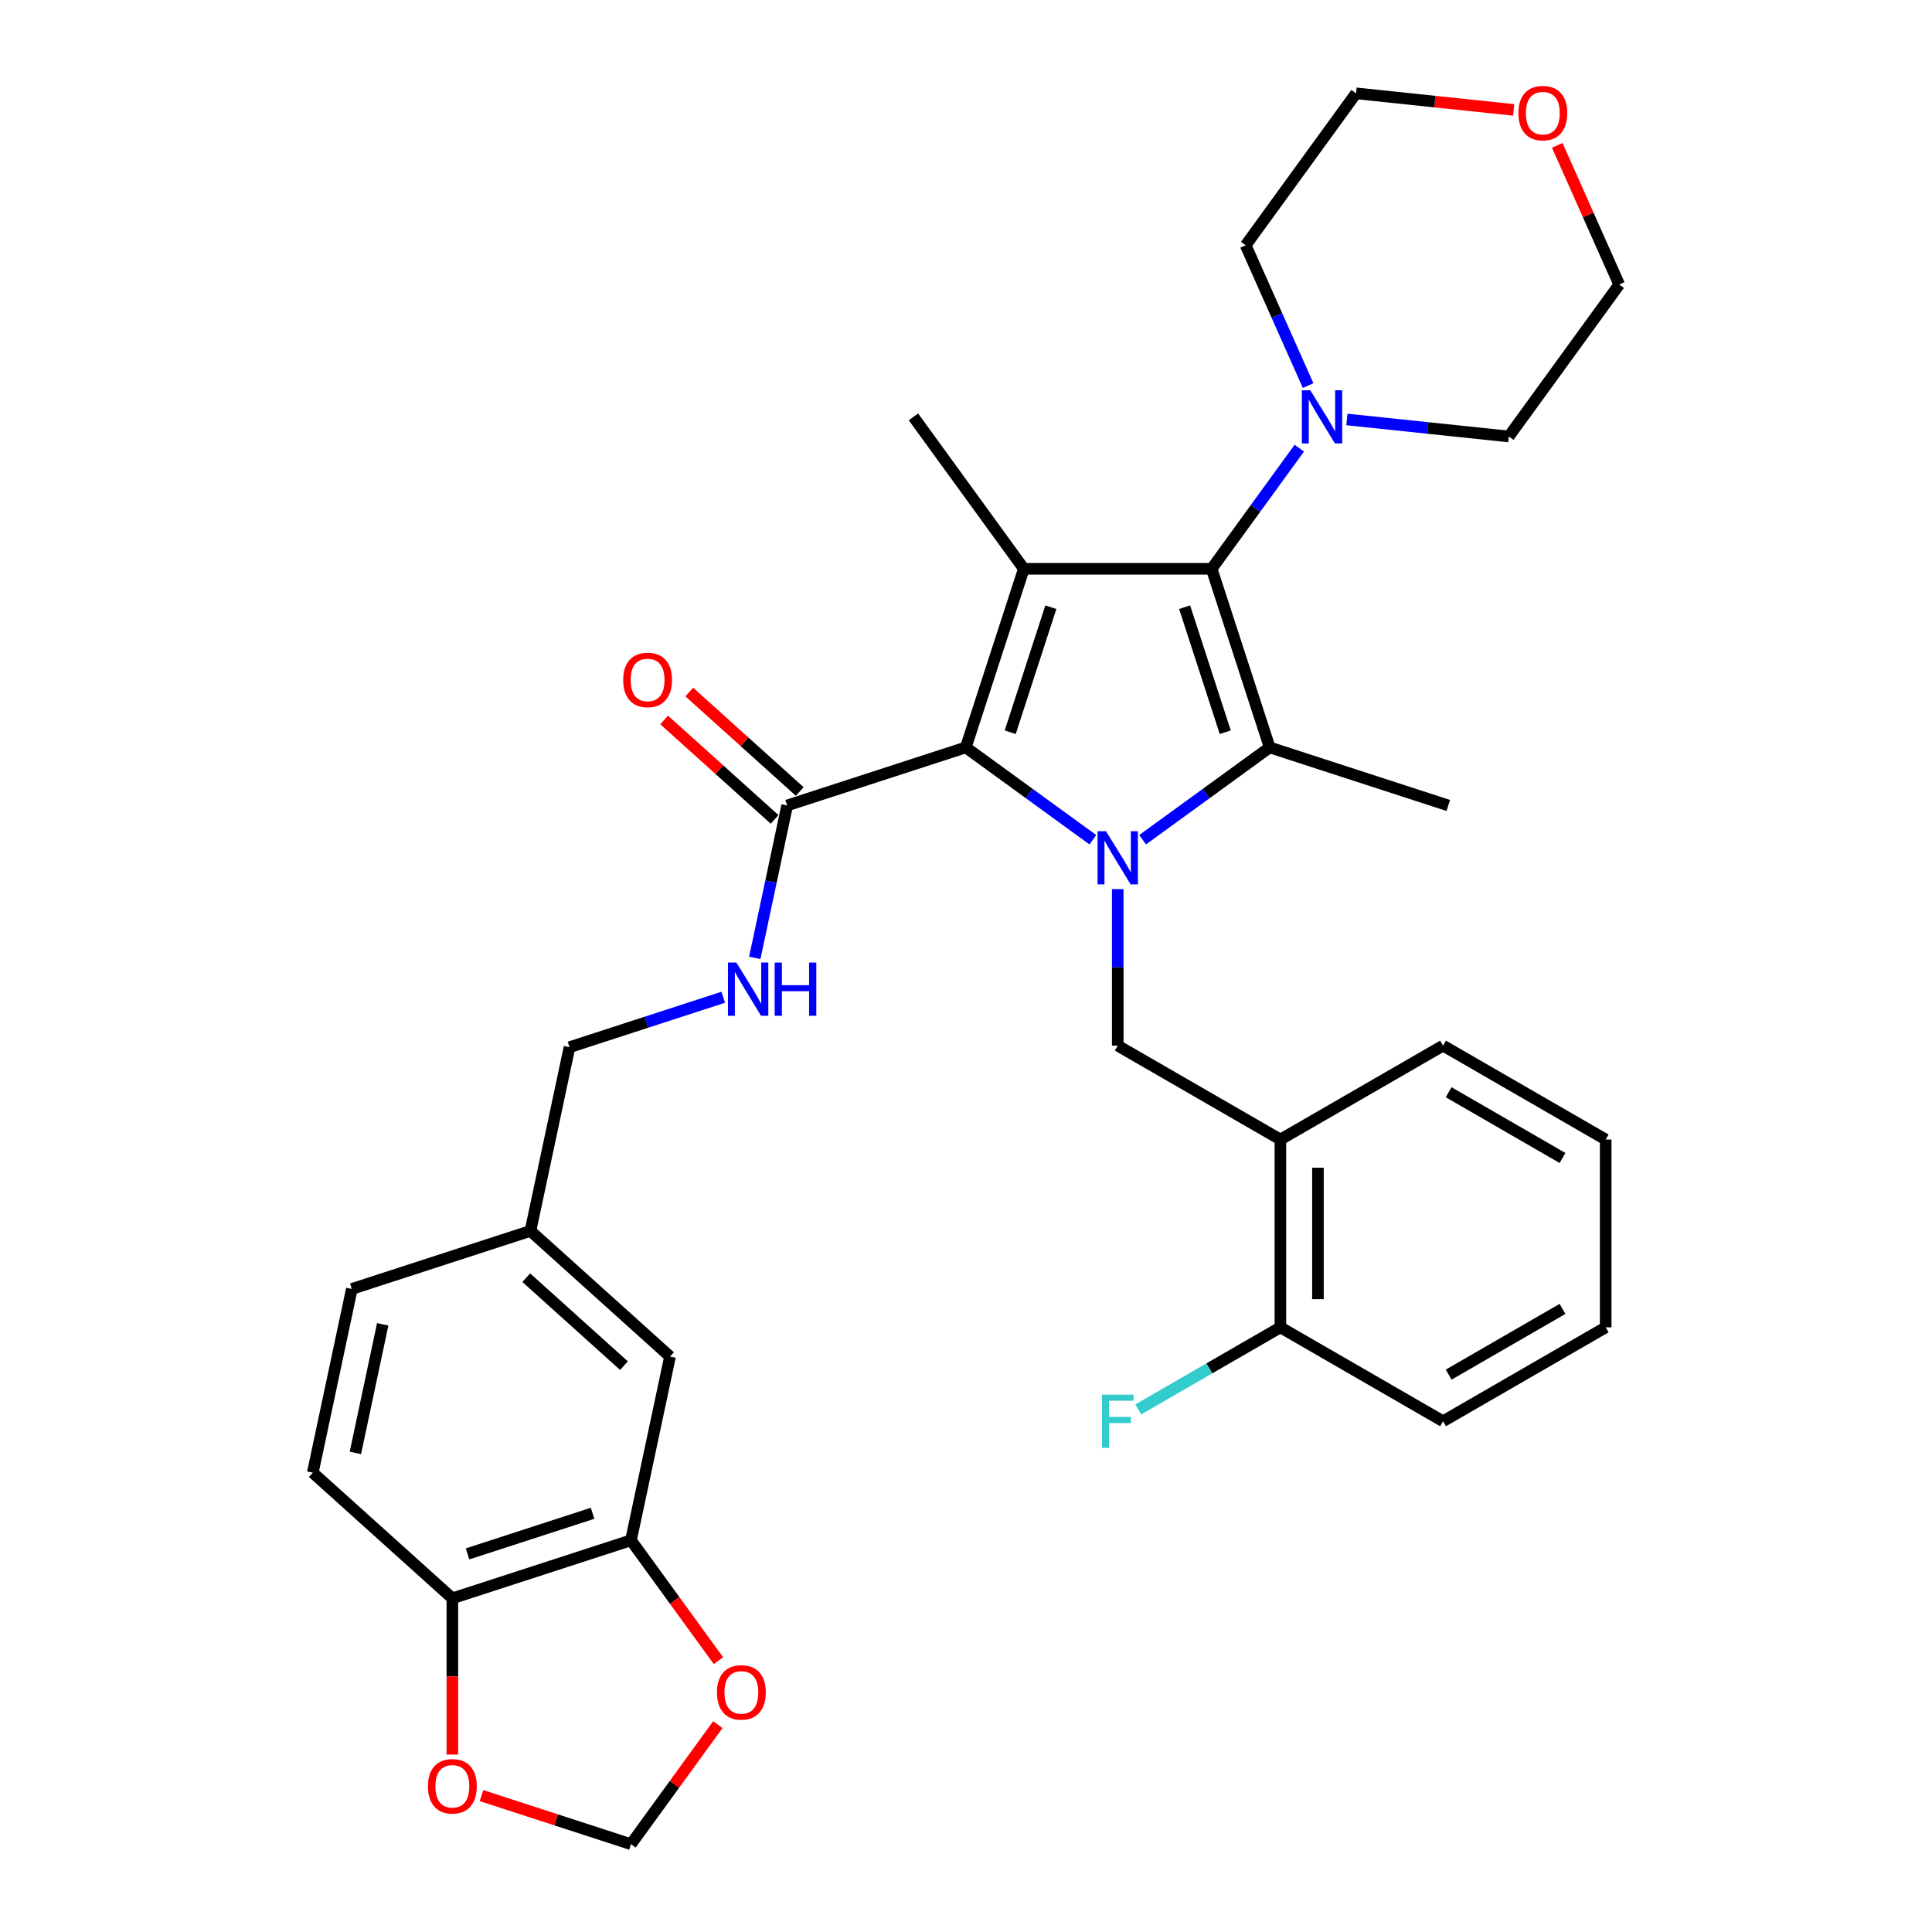 <?xml version='1.0' encoding='iso-8859-1'?>
<svg version='1.1' baseProfile='full'
              xmlns='http://www.w3.org/2000/svg'
                      xmlns:rdkit='http://www.rdkit.org/xml'
                      xmlns:xlink='http://www.w3.org/1999/xlink'
                  xml:space='preserve'
width='1000px' height='1000px' viewBox='0 0 1000 1000'>
<!-- END OF HEADER -->
<rect style='opacity:1.0;fill:#FFFFFF;stroke:none' width='1000' height='1000' x='0' y='0'> </rect>
<path class='bond-0' d='M 413.944,409.68 L 385.356,383.94' style='fill:none;fill-rule:evenodd;stroke:#000000;stroke-width:6px;stroke-linecap:butt;stroke-linejoin:miter;stroke-opacity:1' />
<path class='bond-0' d='M 385.356,383.94 L 356.769,358.199' style='fill:none;fill-rule:evenodd;stroke:#FF0000;stroke-width:6px;stroke-linecap:butt;stroke-linejoin:miter;stroke-opacity:1' />
<path class='bond-0' d='M 400.934,424.128 L 372.347,398.388' style='fill:none;fill-rule:evenodd;stroke:#000000;stroke-width:6px;stroke-linecap:butt;stroke-linejoin:miter;stroke-opacity:1' />
<path class='bond-0' d='M 372.347,398.388 L 343.76,372.648' style='fill:none;fill-rule:evenodd;stroke:#FF0000;stroke-width:6px;stroke-linecap:butt;stroke-linejoin:miter;stroke-opacity:1' />
<path class='bond-1' d='M 407.439,416.904 L 399.054,456.35' style='fill:none;fill-rule:evenodd;stroke:#000000;stroke-width:6px;stroke-linecap:butt;stroke-linejoin:miter;stroke-opacity:1' />
<path class='bond-1' d='M 399.054,456.35 L 390.67,495.796' style='fill:none;fill-rule:evenodd;stroke:#0000FF;stroke-width:6px;stroke-linecap:butt;stroke-linejoin:miter;stroke-opacity:1' />
<path class='bond-2' d='M 407.439,416.904 L 499.893,386.864' style='fill:none;fill-rule:evenodd;stroke:#000000;stroke-width:6px;stroke-linecap:butt;stroke-linejoin:miter;stroke-opacity:1' />
<path class='bond-3' d='M 374.357,516.173 L 334.565,529.102' style='fill:none;fill-rule:evenodd;stroke:#0000FF;stroke-width:6px;stroke-linecap:butt;stroke-linejoin:miter;stroke-opacity:1' />
<path class='bond-3' d='M 334.565,529.102 L 294.774,542.031' style='fill:none;fill-rule:evenodd;stroke:#000000;stroke-width:6px;stroke-linecap:butt;stroke-linejoin:miter;stroke-opacity:1' />
<path class='bond-4' d='M 326.593,797.254 L 234.139,827.294' style='fill:none;fill-rule:evenodd;stroke:#000000;stroke-width:6px;stroke-linecap:butt;stroke-linejoin:miter;stroke-opacity:1' />
<path class='bond-4' d='M 306.717,783.269 L 241.999,804.297' style='fill:none;fill-rule:evenodd;stroke:#000000;stroke-width:6px;stroke-linecap:butt;stroke-linejoin:miter;stroke-opacity:1' />
<path class='bond-5' d='M 326.593,797.254 L 349.223,828.401' style='fill:none;fill-rule:evenodd;stroke:#000000;stroke-width:6px;stroke-linecap:butt;stroke-linejoin:miter;stroke-opacity:1' />
<path class='bond-5' d='M 349.223,828.401 L 371.853,859.549' style='fill:none;fill-rule:evenodd;stroke:#FF0000;stroke-width:6px;stroke-linecap:butt;stroke-linejoin:miter;stroke-opacity:1' />
<path class='bond-6' d='M 326.593,797.254 L 346.805,702.166' style='fill:none;fill-rule:evenodd;stroke:#000000;stroke-width:6px;stroke-linecap:butt;stroke-linejoin:miter;stroke-opacity:1' />
<path class='bond-7' d='M 234.139,827.294 L 234.139,867.724' style='fill:none;fill-rule:evenodd;stroke:#000000;stroke-width:6px;stroke-linecap:butt;stroke-linejoin:miter;stroke-opacity:1' />
<path class='bond-7' d='M 234.139,867.724 L 234.139,908.154' style='fill:none;fill-rule:evenodd;stroke:#FF0000;stroke-width:6px;stroke-linecap:butt;stroke-linejoin:miter;stroke-opacity:1' />
<path class='bond-8' d='M 234.139,827.294 L 161.897,762.246' style='fill:none;fill-rule:evenodd;stroke:#000000;stroke-width:6px;stroke-linecap:butt;stroke-linejoin:miter;stroke-opacity:1' />
<path class='bond-9' d='M 565.668,434.652 L 532.78,410.758' style='fill:none;fill-rule:evenodd;stroke:#0000FF;stroke-width:6px;stroke-linecap:butt;stroke-linejoin:miter;stroke-opacity:1' />
<path class='bond-9' d='M 532.78,410.758 L 499.893,386.864' style='fill:none;fill-rule:evenodd;stroke:#000000;stroke-width:6px;stroke-linecap:butt;stroke-linejoin:miter;stroke-opacity:1' />
<path class='bond-10' d='M 591.41,434.652 L 624.297,410.758' style='fill:none;fill-rule:evenodd;stroke:#0000FF;stroke-width:6px;stroke-linecap:butt;stroke-linejoin:miter;stroke-opacity:1' />
<path class='bond-10' d='M 624.297,410.758 L 657.185,386.864' style='fill:none;fill-rule:evenodd;stroke:#000000;stroke-width:6px;stroke-linecap:butt;stroke-linejoin:miter;stroke-opacity:1' />
<path class='bond-11' d='M 578.539,460.199 L 578.539,500.707' style='fill:none;fill-rule:evenodd;stroke:#0000FF;stroke-width:6px;stroke-linecap:butt;stroke-linejoin:miter;stroke-opacity:1' />
<path class='bond-11' d='M 578.539,500.707 L 578.539,541.215' style='fill:none;fill-rule:evenodd;stroke:#000000;stroke-width:6px;stroke-linecap:butt;stroke-linejoin:miter;stroke-opacity:1' />
<path class='bond-12' d='M 499.893,386.864 L 529.933,294.41' style='fill:none;fill-rule:evenodd;stroke:#000000;stroke-width:6px;stroke-linecap:butt;stroke-linejoin:miter;stroke-opacity:1' />
<path class='bond-12' d='M 522.89,379.004 L 543.918,314.286' style='fill:none;fill-rule:evenodd;stroke:#000000;stroke-width:6px;stroke-linecap:butt;stroke-linejoin:miter;stroke-opacity:1' />
<path class='bond-13' d='M 529.933,294.41 L 627.145,294.41' style='fill:none;fill-rule:evenodd;stroke:#000000;stroke-width:6px;stroke-linecap:butt;stroke-linejoin:miter;stroke-opacity:1' />
<path class='bond-14' d='M 529.933,294.41 L 472.793,215.764' style='fill:none;fill-rule:evenodd;stroke:#000000;stroke-width:6px;stroke-linecap:butt;stroke-linejoin:miter;stroke-opacity:1' />
<path class='bond-15' d='M 627.145,294.41 L 649.831,263.185' style='fill:none;fill-rule:evenodd;stroke:#000000;stroke-width:6px;stroke-linecap:butt;stroke-linejoin:miter;stroke-opacity:1' />
<path class='bond-15' d='M 649.831,263.185 L 672.518,231.96' style='fill:none;fill-rule:evenodd;stroke:#0000FF;stroke-width:6px;stroke-linecap:butt;stroke-linejoin:miter;stroke-opacity:1' />
<path class='bond-16' d='M 627.145,294.41 L 657.185,386.864' style='fill:none;fill-rule:evenodd;stroke:#000000;stroke-width:6px;stroke-linecap:butt;stroke-linejoin:miter;stroke-opacity:1' />
<path class='bond-16' d='M 613.16,314.286 L 634.188,379.004' style='fill:none;fill-rule:evenodd;stroke:#000000;stroke-width:6px;stroke-linecap:butt;stroke-linejoin:miter;stroke-opacity:1' />
<path class='bond-17' d='M 657.185,386.864 L 749.639,416.904' style='fill:none;fill-rule:evenodd;stroke:#000000;stroke-width:6px;stroke-linecap:butt;stroke-linejoin:miter;stroke-opacity:1' />
<path class='bond-18' d='M 662.727,589.821 L 578.539,541.215' style='fill:none;fill-rule:evenodd;stroke:#000000;stroke-width:6px;stroke-linecap:butt;stroke-linejoin:miter;stroke-opacity:1' />
<path class='bond-19' d='M 662.727,589.821 L 662.727,687.033' style='fill:none;fill-rule:evenodd;stroke:#000000;stroke-width:6px;stroke-linecap:butt;stroke-linejoin:miter;stroke-opacity:1' />
<path class='bond-19' d='M 682.169,604.403 L 682.169,672.451' style='fill:none;fill-rule:evenodd;stroke:#000000;stroke-width:6px;stroke-linecap:butt;stroke-linejoin:miter;stroke-opacity:1' />
<path class='bond-20' d='M 662.727,589.821 L 746.914,541.215' style='fill:none;fill-rule:evenodd;stroke:#000000;stroke-width:6px;stroke-linecap:butt;stroke-linejoin:miter;stroke-opacity:1' />
<path class='bond-21' d='M 662.727,687.033 L 625.94,708.271' style='fill:none;fill-rule:evenodd;stroke:#000000;stroke-width:6px;stroke-linecap:butt;stroke-linejoin:miter;stroke-opacity:1' />
<path class='bond-21' d='M 625.94,708.271 L 589.154,729.51' style='fill:none;fill-rule:evenodd;stroke:#33CCCC;stroke-width:6px;stroke-linecap:butt;stroke-linejoin:miter;stroke-opacity:1' />
<path class='bond-22' d='M 662.727,687.033 L 746.914,735.639' style='fill:none;fill-rule:evenodd;stroke:#000000;stroke-width:6px;stroke-linecap:butt;stroke-linejoin:miter;stroke-opacity:1' />
<path class='bond-23' d='M 746.914,541.215 L 831.102,589.821' style='fill:none;fill-rule:evenodd;stroke:#000000;stroke-width:6px;stroke-linecap:butt;stroke-linejoin:miter;stroke-opacity:1' />
<path class='bond-23' d='M 749.821,565.344 L 808.753,599.368' style='fill:none;fill-rule:evenodd;stroke:#000000;stroke-width:6px;stroke-linecap:butt;stroke-linejoin:miter;stroke-opacity:1' />
<path class='bond-24' d='M 697.155,217.117 L 739.059,221.521' style='fill:none;fill-rule:evenodd;stroke:#0000FF;stroke-width:6px;stroke-linecap:butt;stroke-linejoin:miter;stroke-opacity:1' />
<path class='bond-24' d='M 739.059,221.521 L 780.963,225.925' style='fill:none;fill-rule:evenodd;stroke:#000000;stroke-width:6px;stroke-linecap:butt;stroke-linejoin:miter;stroke-opacity:1' />
<path class='bond-25' d='M 677.074,199.569 L 660.909,163.263' style='fill:none;fill-rule:evenodd;stroke:#0000FF;stroke-width:6px;stroke-linecap:butt;stroke-linejoin:miter;stroke-opacity:1' />
<path class='bond-25' d='M 660.909,163.263 L 644.745,126.957' style='fill:none;fill-rule:evenodd;stroke:#000000;stroke-width:6px;stroke-linecap:butt;stroke-linejoin:miter;stroke-opacity:1' />
<path class='bond-26' d='M 780.963,225.925 L 838.103,147.279' style='fill:none;fill-rule:evenodd;stroke:#000000;stroke-width:6px;stroke-linecap:butt;stroke-linejoin:miter;stroke-opacity:1' />
<path class='bond-27' d='M 838.103,147.279 L 822.068,111.265' style='fill:none;fill-rule:evenodd;stroke:#000000;stroke-width:6px;stroke-linecap:butt;stroke-linejoin:miter;stroke-opacity:1' />
<path class='bond-27' d='M 822.068,111.265 L 806.034,75.251' style='fill:none;fill-rule:evenodd;stroke:#FF0000;stroke-width:6px;stroke-linecap:butt;stroke-linejoin:miter;stroke-opacity:1' />
<path class='bond-28' d='M 783.496,56.889 L 742.69,52.6' style='fill:none;fill-rule:evenodd;stroke:#FF0000;stroke-width:6px;stroke-linecap:butt;stroke-linejoin:miter;stroke-opacity:1' />
<path class='bond-28' d='M 742.69,52.6 L 701.884,48.311' style='fill:none;fill-rule:evenodd;stroke:#000000;stroke-width:6px;stroke-linecap:butt;stroke-linejoin:miter;stroke-opacity:1' />
<path class='bond-29' d='M 701.884,48.311 L 644.745,126.957' style='fill:none;fill-rule:evenodd;stroke:#000000;stroke-width:6px;stroke-linecap:butt;stroke-linejoin:miter;stroke-opacity:1' />
<path class='bond-30' d='M 746.914,735.639 L 831.102,687.033' style='fill:none;fill-rule:evenodd;stroke:#000000;stroke-width:6px;stroke-linecap:butt;stroke-linejoin:miter;stroke-opacity:1' />
<path class='bond-30' d='M 749.821,711.51 L 808.753,677.486' style='fill:none;fill-rule:evenodd;stroke:#000000;stroke-width:6px;stroke-linecap:butt;stroke-linejoin:miter;stroke-opacity:1' />
<path class='bond-31' d='M 831.102,589.821 L 831.102,687.033' style='fill:none;fill-rule:evenodd;stroke:#000000;stroke-width:6px;stroke-linecap:butt;stroke-linejoin:miter;stroke-opacity:1' />
<path class='bond-32' d='M 371.542,892.678 L 349.068,923.612' style='fill:none;fill-rule:evenodd;stroke:#FF0000;stroke-width:6px;stroke-linecap:butt;stroke-linejoin:miter;stroke-opacity:1' />
<path class='bond-32' d='M 349.068,923.612 L 326.593,954.545' style='fill:none;fill-rule:evenodd;stroke:#000000;stroke-width:6px;stroke-linecap:butt;stroke-linejoin:miter;stroke-opacity:1' />
<path class='bond-33' d='M 249.207,929.401 L 287.9,941.973' style='fill:none;fill-rule:evenodd;stroke:#FF0000;stroke-width:6px;stroke-linecap:butt;stroke-linejoin:miter;stroke-opacity:1' />
<path class='bond-33' d='M 287.9,941.973 L 326.593,954.545' style='fill:none;fill-rule:evenodd;stroke:#000000;stroke-width:6px;stroke-linecap:butt;stroke-linejoin:miter;stroke-opacity:1' />
<path class='bond-34' d='M 346.805,702.166 L 274.562,637.119' style='fill:none;fill-rule:evenodd;stroke:#000000;stroke-width:6px;stroke-linecap:butt;stroke-linejoin:miter;stroke-opacity:1' />
<path class='bond-34' d='M 322.959,706.858 L 272.389,661.324' style='fill:none;fill-rule:evenodd;stroke:#000000;stroke-width:6px;stroke-linecap:butt;stroke-linejoin:miter;stroke-opacity:1' />
<path class='bond-35' d='M 161.897,762.246 L 182.108,667.159' style='fill:none;fill-rule:evenodd;stroke:#000000;stroke-width:6px;stroke-linecap:butt;stroke-linejoin:miter;stroke-opacity:1' />
<path class='bond-35' d='M 183.946,752.025 L 198.094,685.464' style='fill:none;fill-rule:evenodd;stroke:#000000;stroke-width:6px;stroke-linecap:butt;stroke-linejoin:miter;stroke-opacity:1' />
<path class='bond-36' d='M 274.562,637.119 L 182.108,667.159' style='fill:none;fill-rule:evenodd;stroke:#000000;stroke-width:6px;stroke-linecap:butt;stroke-linejoin:miter;stroke-opacity:1' />
<path class='bond-37' d='M 274.562,637.119 L 294.774,542.031' style='fill:none;fill-rule:evenodd;stroke:#000000;stroke-width:6px;stroke-linecap:butt;stroke-linejoin:miter;stroke-opacity:1' />
<path  class='atom-1' d='M 322.559 351.934
Q 322.559 345.324, 325.825 341.63
Q 329.092 337.936, 335.197 337.936
Q 341.301 337.936, 344.568 341.63
Q 347.834 345.324, 347.834 351.934
Q 347.834 358.622, 344.529 362.433
Q 341.224 366.205, 335.197 366.205
Q 329.131 366.205, 325.825 362.433
Q 322.559 358.661, 322.559 351.934
M 335.197 363.094
Q 339.396 363.094, 341.651 360.295
Q 343.946 357.456, 343.946 351.934
Q 343.946 346.529, 341.651 343.807
Q 339.396 341.047, 335.197 341.047
Q 330.997 341.047, 328.703 343.769
Q 326.448 346.49, 326.448 351.934
Q 326.448 357.495, 328.703 360.295
Q 330.997 363.094, 335.197 363.094
' fill='#FF0000'/>
<path  class='atom-2' d='M 381.142 498.226
L 390.163 512.808
Q 391.058 514.247, 392.496 516.852
Q 393.935 519.457, 394.013 519.613
L 394.013 498.226
L 397.668 498.226
L 397.668 525.756
L 393.896 525.756
L 384.214 509.814
Q 383.086 507.947, 381.881 505.809
Q 380.714 503.67, 380.364 503.009
L 380.364 525.756
L 376.787 525.756
L 376.787 498.226
L 381.142 498.226
' fill='#0000FF'/>
<path  class='atom-2' d='M 400.973 498.226
L 404.706 498.226
L 404.706 509.93
L 418.782 509.93
L 418.782 498.226
L 422.515 498.226
L 422.515 525.756
L 418.782 525.756
L 418.782 513.041
L 404.706 513.041
L 404.706 525.756
L 400.973 525.756
L 400.973 498.226
' fill='#0000FF'/>
<path  class='atom-5' d='M 572.453 430.238
L 581.475 444.82
Q 582.369 446.259, 583.808 448.864
Q 585.246 451.469, 585.324 451.625
L 585.324 430.238
L 588.979 430.238
L 588.979 457.769
L 585.208 457.769
L 575.525 441.826
Q 574.398 439.959, 573.192 437.821
Q 572.026 435.682, 571.676 435.021
L 571.676 457.769
L 568.098 457.769
L 568.098 430.238
L 572.453 430.238
' fill='#0000FF'/>
<path  class='atom-13' d='M 570.354 721.873
L 586.724 721.873
L 586.724 725.023
L 574.048 725.023
L 574.048 733.383
L 585.324 733.383
L 585.324 736.572
L 574.048 736.572
L 574.048 749.404
L 570.354 749.404
L 570.354 721.873
' fill='#33CCCC'/>
<path  class='atom-16' d='M 678.199 201.999
L 687.22 216.581
Q 688.114 218.019, 689.553 220.625
Q 690.992 223.23, 691.07 223.385
L 691.07 201.999
L 694.725 201.999
L 694.725 229.529
L 690.953 229.529
L 681.271 213.586
Q 680.143 211.72, 678.938 209.581
Q 677.771 207.443, 677.421 206.782
L 677.421 229.529
L 673.844 229.529
L 673.844 201.999
L 678.199 201.999
' fill='#0000FF'/>
<path  class='atom-20' d='M 785.926 58.55
Q 785.926 51.94, 789.192 48.245
Q 792.459 44.551, 798.564 44.551
Q 804.668 44.551, 807.935 48.245
Q 811.201 51.94, 811.201 58.55
Q 811.201 65.238, 807.896 69.049
Q 804.591 72.821, 798.564 72.821
Q 792.497 72.821, 789.192 69.049
Q 785.926 65.277, 785.926 58.55
M 798.564 69.71
Q 802.763 69.71, 805.018 66.91
Q 807.313 64.072, 807.313 58.55
Q 807.313 53.145, 805.018 50.423
Q 802.763 47.662, 798.564 47.662
Q 794.364 47.662, 792.07 50.384
Q 789.814 53.106, 789.814 58.55
Q 789.814 64.11, 792.07 66.91
Q 794.364 69.71, 798.564 69.71
' fill='#FF0000'/>
<path  class='atom-26' d='M 371.095 875.977
Q 371.095 869.367, 374.362 865.673
Q 377.628 861.979, 383.733 861.979
Q 389.838 861.979, 393.104 865.673
Q 396.37 869.367, 396.37 875.977
Q 396.37 882.665, 393.065 886.476
Q 389.76 890.248, 383.733 890.248
Q 377.667 890.248, 374.362 886.476
Q 371.095 882.704, 371.095 875.977
M 383.733 887.137
Q 387.932 887.137, 390.188 884.337
Q 392.482 881.499, 392.482 875.977
Q 392.482 870.572, 390.188 867.85
Q 387.932 865.09, 383.733 865.09
Q 379.533 865.09, 377.239 867.811
Q 374.984 870.533, 374.984 875.977
Q 374.984 881.538, 377.239 884.337
Q 379.533 887.137, 383.733 887.137
' fill='#FF0000'/>
<path  class='atom-27' d='M 221.502 924.583
Q 221.502 917.973, 224.768 914.279
Q 228.034 910.585, 234.139 910.585
Q 240.244 910.585, 243.511 914.279
Q 246.777 917.973, 246.777 924.583
Q 246.777 931.271, 243.472 935.082
Q 240.166 938.854, 234.139 938.854
Q 228.073 938.854, 224.768 935.082
Q 221.502 931.31, 221.502 924.583
M 234.139 935.743
Q 238.339 935.743, 240.594 932.943
Q 242.888 930.105, 242.888 924.583
Q 242.888 919.178, 240.594 916.456
Q 238.339 913.695, 234.139 913.695
Q 229.94 913.695, 227.646 916.417
Q 225.39 919.139, 225.39 924.583
Q 225.39 930.144, 227.646 932.943
Q 229.94 935.743, 234.139 935.743
' fill='#FF0000'/>
</svg>
